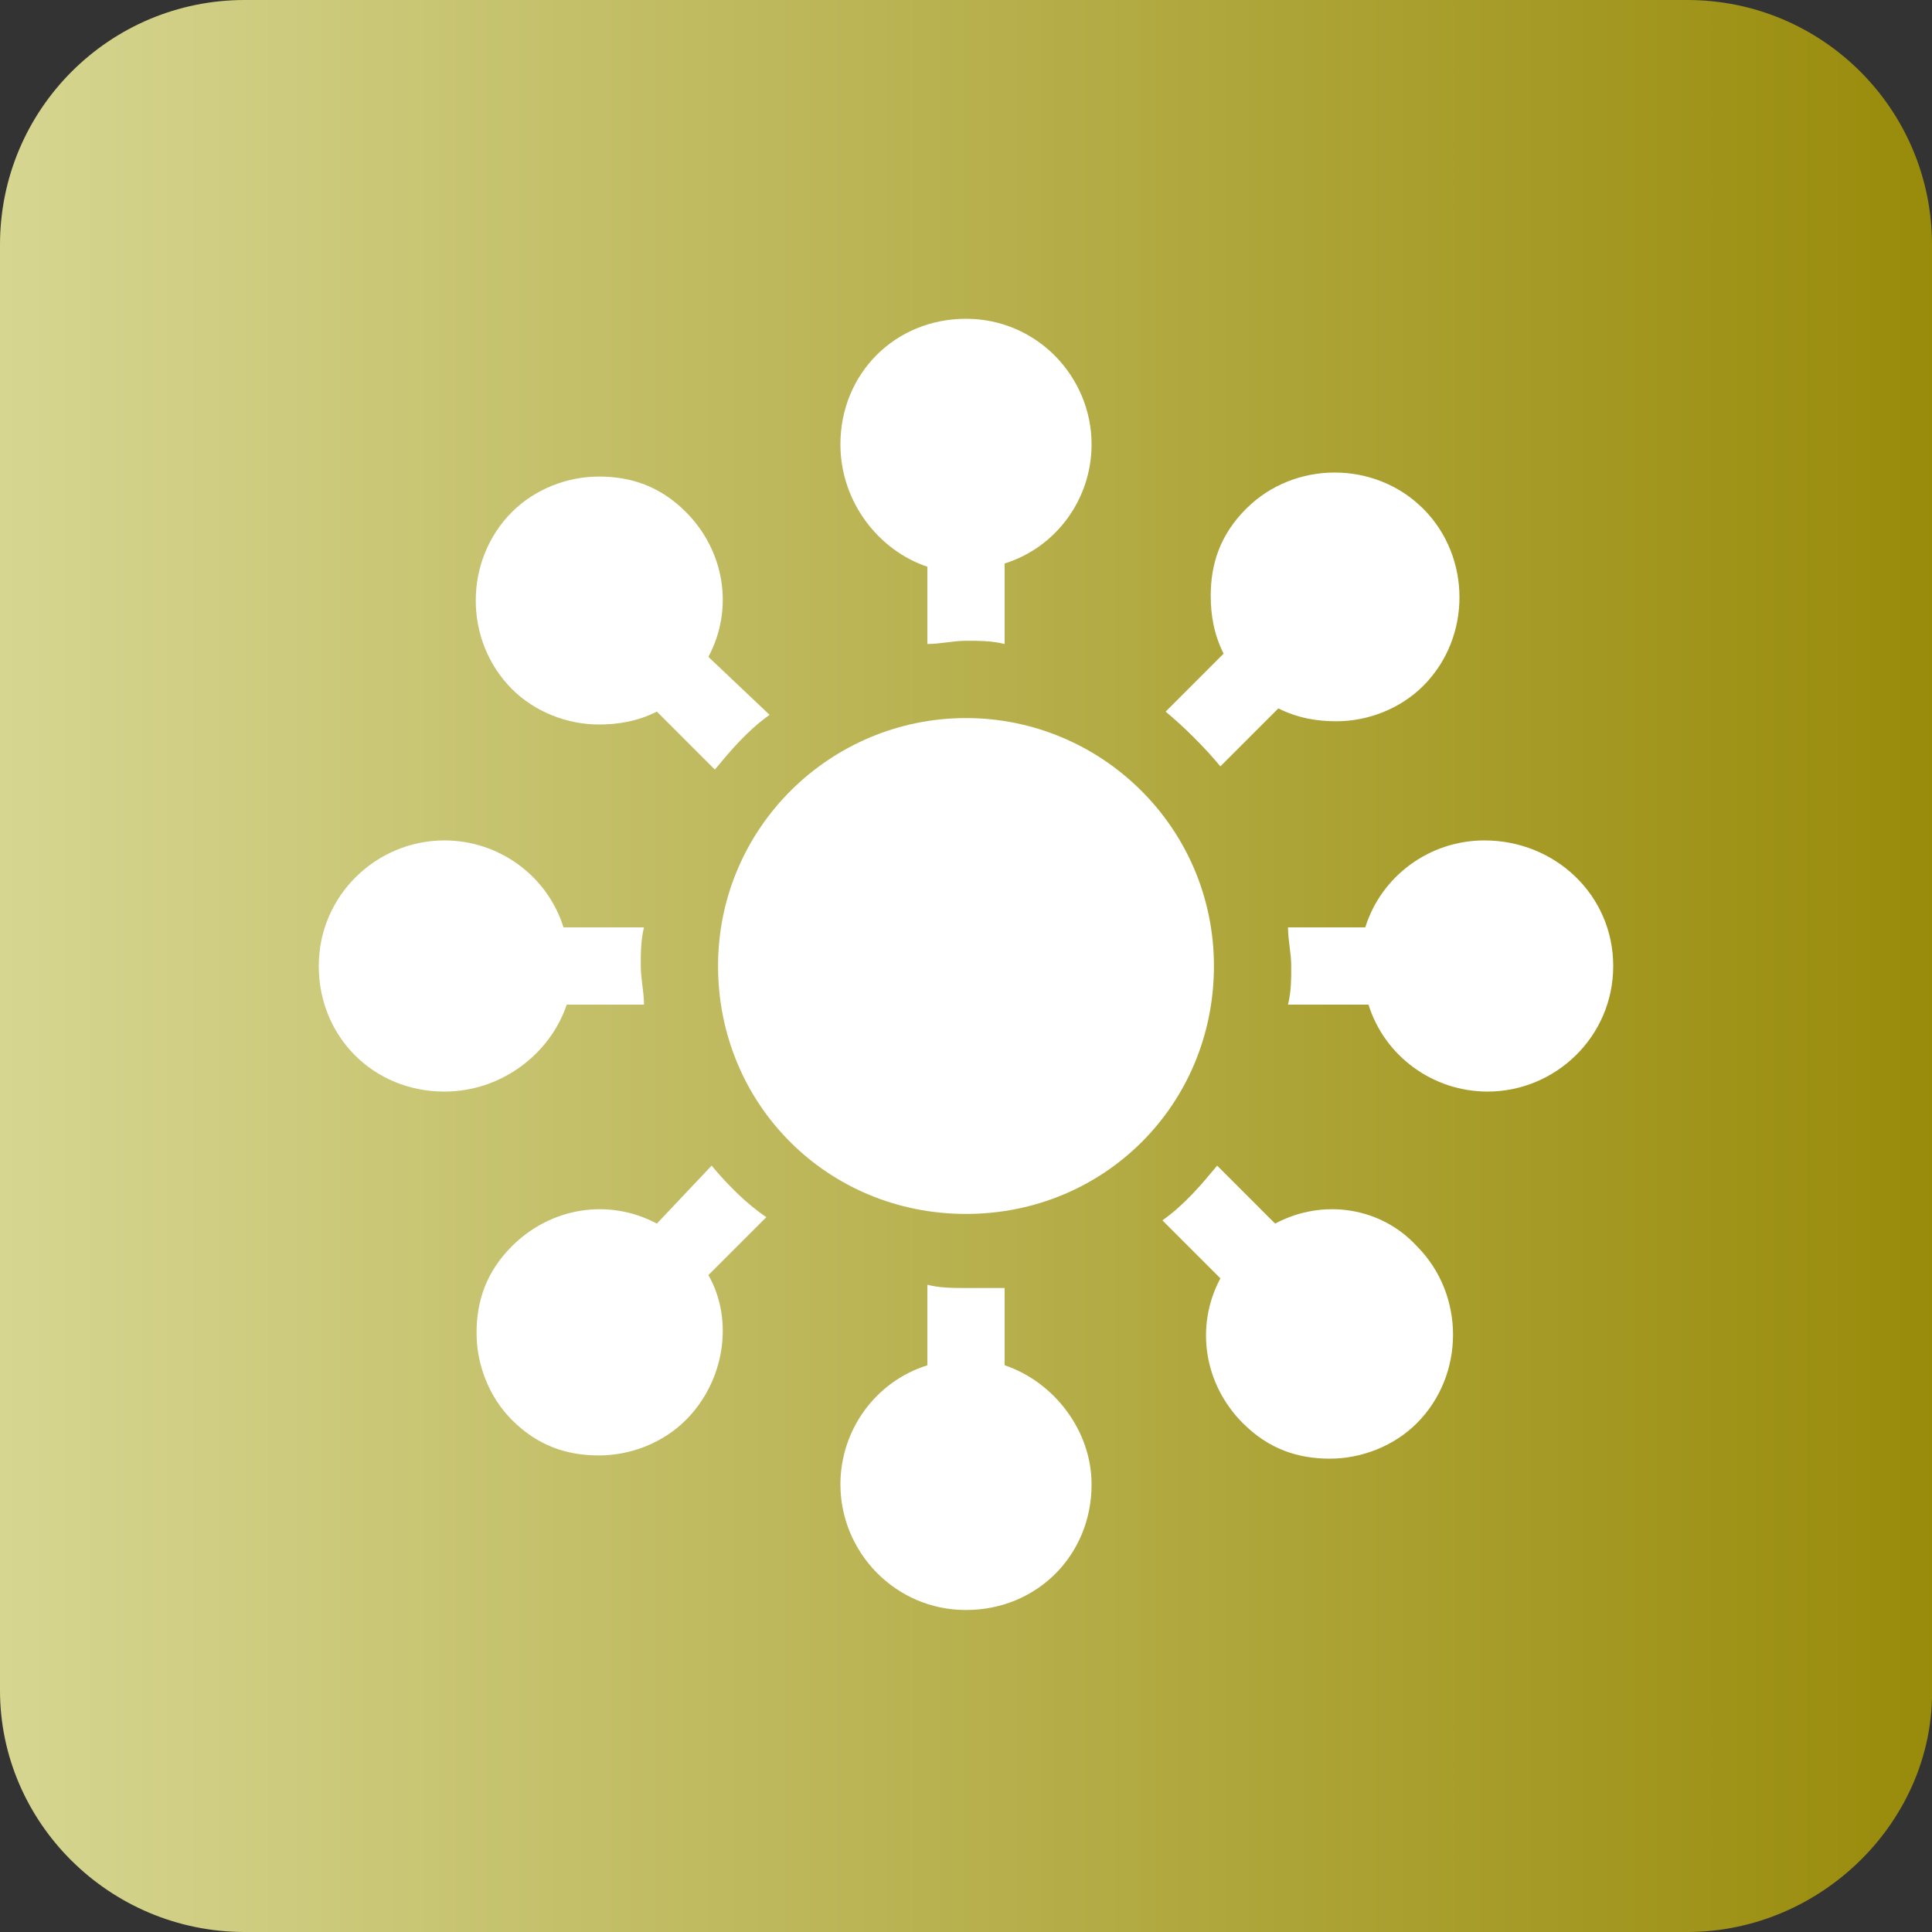 <?xml version="1.0" encoding="utf-8"?>
<!-- Generator: Adobe Illustrator 26.5.0, SVG Export Plug-In . SVG Version: 6.00 Build 0)  -->
<svg version="1.1" id="Layer_1" xmlns="http://www.w3.org/2000/svg" xmlns:xlink="http://www.w3.org/1999/xlink" x="0px" y="0px"
	 width="60px" height="60px" viewBox="0 0 60 60" style="enable-background:new 0 0 60 60;" xml:space="preserve">
<rect x="0" y="0" width="60" height="60" fill="#333333" stroke="none"/>
<style type="text/css">
	.st0{opacity:0.8;fill:url(#SVGID_1_);enable-background:new    ;}
	.st1{fill:#FFFFFF;}
</style>
<linearGradient id="SVGID_1_" gradientUnits="userSpaceOnUse" x1="-1.045553e-03" y1="-508" x2="60.102" y2="-508" gradientTransform="matrix(1 0 0 -1 0 -478)">
	<stop  offset="0" style="stop-color:#FFFFA9"/>
	<stop  offset="1" style="stop-color:#B2A100"/>
</linearGradient>
<path class="st0" d="M52.4,60H7.6C3.4,60,0,56.6,0,52.5V7.6C0,3.4,3.4,0,7.6,0h44.8C56.6,0,60,3.4,60,7.6v44.8
	C60.1,56.5,56.6,60,52.4,60z"/>
<g id="surface1">
	<path class="st1" d="M30,22.3c-4.2,0-7.7,3.4-7.7,7.7s3.4,7.7,7.7,7.7s7.7-3.4,7.7-7.7S34.2,22.3,30,22.3z"/>
	<path class="st1" d="M28.8,17.6V20c0.4,0,0.8-0.1,1.2-0.1s0.8,0,1.2,0.1v-2.5c1.6-0.5,2.7-2,2.7-3.7c0-2.1-1.7-3.9-3.9-3.9
		s-3.9,1.7-3.9,3.9C26.1,15.6,27.3,17.1,28.8,17.6z"/>
	<path class="st1" d="M31.2,42.4V40C30.8,40,30.4,40,30,40s-0.8,0-1.2-0.1v2.5c-1.6,0.5-2.7,2-2.7,3.7c0,2.1,1.7,3.9,3.9,3.9
		s3.9-1.7,3.9-3.9C33.9,44.4,32.7,42.9,31.2,42.4z"/>
	<path class="st1" d="M18.6,22.5c0.6,0,1.2-0.1,1.8-0.4l1.8,1.8c0.5-0.6,1-1.2,1.7-1.7L22,20.4c0.8-1.5,0.5-3.3-0.7-4.5
		c-0.8-0.8-1.7-1.1-2.7-1.1s-2,0.4-2.7,1.1c-1.5,1.5-1.5,4,0,5.5C16.6,22.1,17.6,22.5,18.6,22.5z"/>
	<path class="st1" d="M39.6,38l-1.8-1.8c-0.5,0.6-1,1.2-1.7,1.7l1.8,1.8c-0.8,1.5-0.5,3.3,0.7,4.5c0.8,0.8,1.7,1.1,2.7,1.1
		c1,0,2-0.4,2.7-1.1c1.5-1.5,1.5-4,0-5.5C42.9,37.5,41.1,37.2,39.6,38z"/>
	<path class="st1" d="M17.6,31.2H20c0-0.4-0.1-0.8-0.1-1.2s0-0.8,0.1-1.2h-2.5c-0.5-1.6-2-2.7-3.7-2.7c-2.1,0-3.9,1.7-3.9,3.9
		s1.7,3.9,3.9,3.9C15.6,33.9,17.1,32.7,17.6,31.2z"/>
	<path class="st1" d="M46.1,26.1c-1.7,0-3.2,1.1-3.7,2.7H40c0,0.4,0.1,0.8,0.1,1.2s0,0.8-0.1,1.2h2.5c0.5,1.6,2,2.7,3.7,2.7
		c2.1,0,3.9-1.7,3.9-3.9S48.3,26.1,46.1,26.1z"/>
	<path class="st1" d="M22.1,36.2L20.4,38c-1.5-0.8-3.3-0.5-4.5,0.7c-0.8,0.8-1.1,1.7-1.1,2.7s0.4,2,1.1,2.7c0.8,0.8,1.7,1.1,2.7,1.1
		c1,0,2-0.4,2.7-1.1c1.2-1.2,1.5-3.1,0.7-4.5l1.8-1.8C23.2,37.4,22.6,36.8,22.1,36.2z"/>
	<path class="st1" d="M37.9,23.8l1.8-1.8c0.6,0.3,1.2,0.4,1.8,0.4c1,0,2-0.4,2.7-1.1c1.5-1.5,1.5-4,0-5.5s-4-1.5-5.5,0
		c-0.8,0.8-1.1,1.7-1.1,2.7c0,0.6,0.1,1.2,0.4,1.8l-1.8,1.8C36.8,22.6,37.4,23.2,37.9,23.8z"/>
</g>
</svg>
